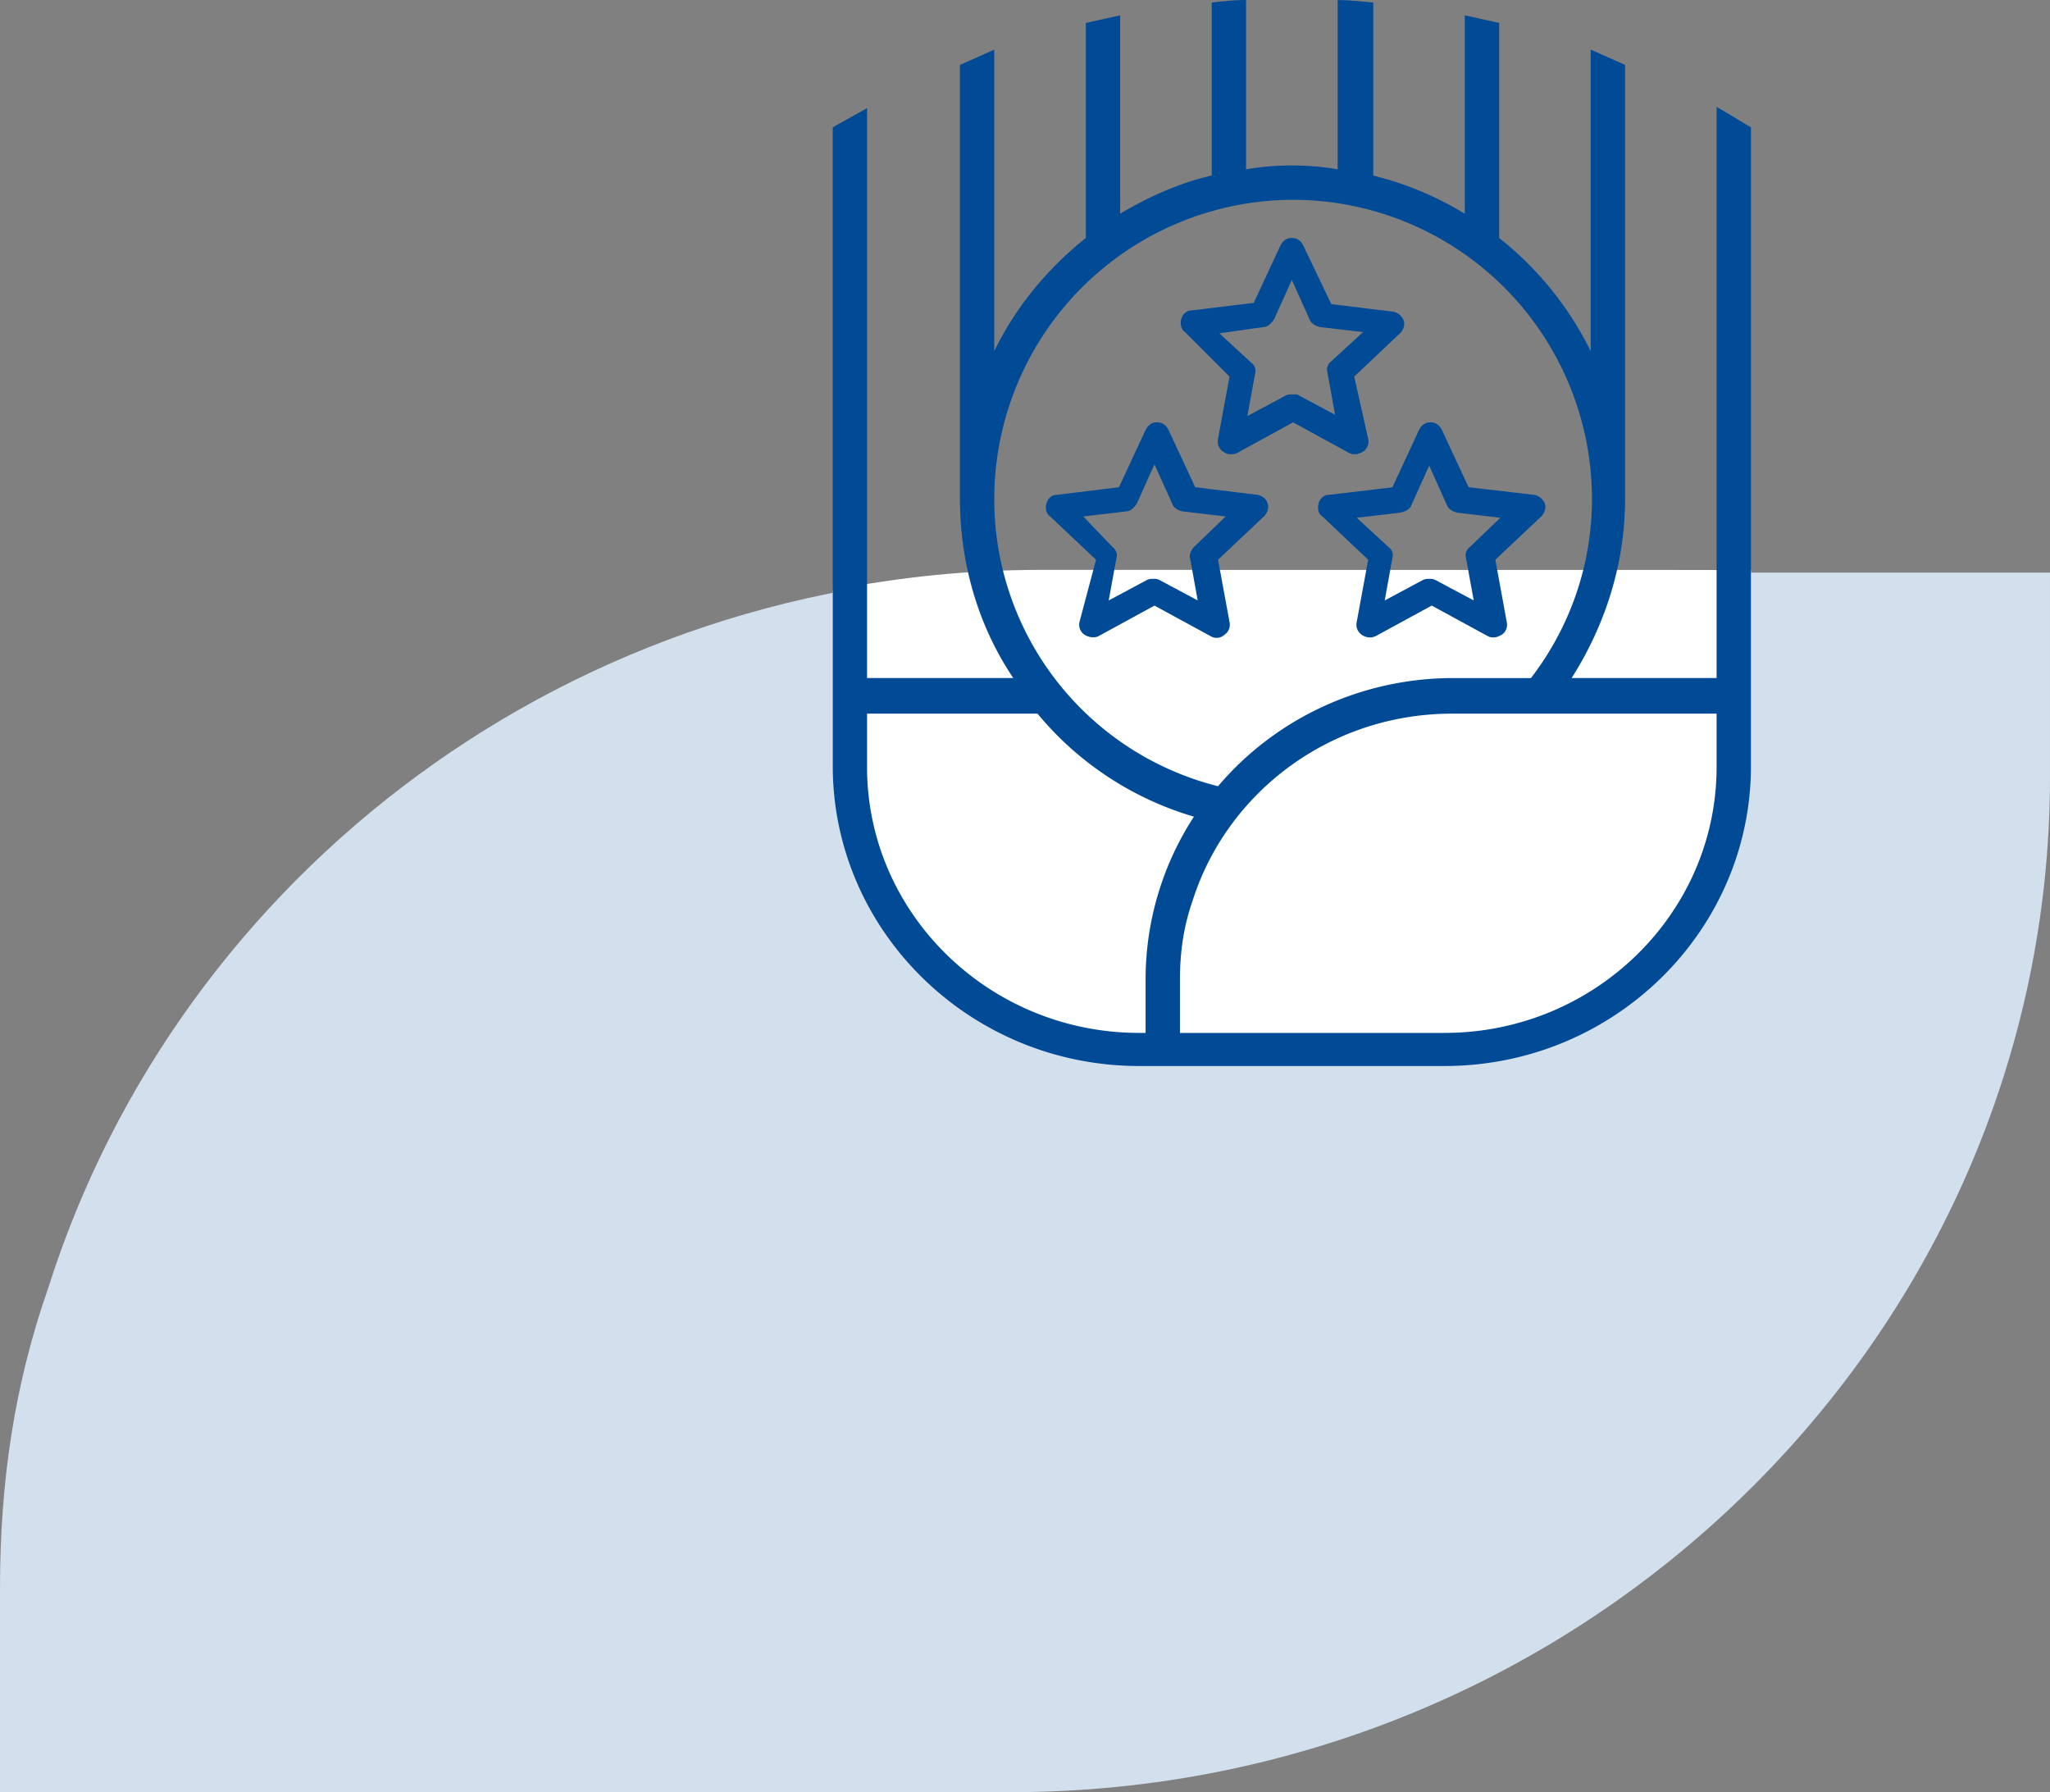 <svg xmlns="http://www.w3.org/2000/svg" width="96" height="83.909" viewBox="0 0 25.4 22.201"><rect x="0" y="0" width="25.4" height="22.201" fill="#808080" stroke="none"/><path d="M475.192 98.189v1.023c0 6.922-5.779 12.58-12.88 12.58h-12.52v-2.528c0-1.324.18-2.528.602-3.732 1.625-5.116 6.5-8.848 12.278-8.848h12.52z" data-name="Ebene 1" style="fill:#d2dfed;fill-opacity:1;stroke-width:.602" transform="translate(-449.792 -89.59)"/><path d="M462.672 96.65c-.878 0-1.734.088-2.562.252v2.141c0 2.049 1.702 3.72 3.798 3.72h3.781c2.096 0 3.798-1.671 3.798-3.72v-2.392z" style="fill:#fff;fill-opacity:1;stroke-width:.602" transform="translate(-449.792 -89.59)"/><path d="M465.499 95.83c-.016-.062-.063-.094-.126-.11l-.772-.094-.331-.709c-.032-.063-.079-.095-.142-.095-.063 0-.11.032-.142.095l-.33.71-.773.094c-.063 0-.11.047-.126.11s0 .126.047.157l.568.536-.205.772a.15.15 0 0 0 .063.158.223.223 0 0 0 .094.031c.032 0 .048 0 .08-.015l.693-.378.693.378a.143.143 0 0 0 .173-.016.15.15 0 0 0 .063-.158l-.142-.772.568-.536c.047-.047.063-.11.047-.157zm-.914.537c-.031.031-.063.094-.047.141l.094.52-.472-.252c-.032-.015-.048-.015-.08-.015-.03 0-.046 0-.078.015l-.473.253.095-.52a.127.127 0 0 0-.048-.142l-.362-.379.536-.063c.047 0 .094-.047.126-.094l.22-.489.221.489c.016.047.063.079.126.094l.536.063zm2.6-2.805a.18.18 0 0 0-.126-.11l-.772-.095-.347-.725c-.031-.063-.079-.094-.142-.094-.063 0-.11.031-.141.094l-.331.71-.772.094c-.063 0-.11.047-.127.11-.015.063 0 .126.048.158l.551.551-.142.772a.15.15 0 0 0 .063.158.17.17 0 0 0 .174.016l.693-.379.693.379a.142.142 0 0 0 .08.015c.03 0 .062-.015.094-.031a.15.15 0 0 0 .063-.158l-.174-.772.568-.536c.047-.047.063-.11.047-.157zm-.898.504a.127.127 0 0 0-.047.142l.094.52-.473-.252h-.063c-.031 0-.047 0-.078.016l-.473.252.095-.52a.127.127 0 0 0-.048-.142l-.394-.363.552-.078c.047 0 .094-.048.126-.095l.22-.488.221.488c.016.047.063.079.126.095l.536.063zm2.647 1.765a.18.18 0 0 0-.126-.11l-.82-.095-.33-.709c-.032-.063-.079-.095-.142-.095-.063 0-.11.032-.142.095l-.33.71-.789.094c-.063 0-.11.047-.126.11s0 .126.048.157l.567.536-.142.772a.15.15 0 0 0 .063.158.17.17 0 0 0 .173.016l.694-.378.693.378a.142.142 0 0 0 .079.016c.031 0 .063-.016.094-.032a.15.15 0 0 0 .063-.158l-.141-.772.567-.535c.047-.048.063-.11.047-.158zm-.93.536a.127.127 0 0 0-.047.141l.095.52-.473-.252c-.032-.015-.047-.015-.079-.015-.031 0-.047 0-.079.015l-.472.253.094-.52a.127.127 0 0 0-.047-.142l-.394-.363.536-.063c.078-.016.126-.047.141-.094l.221-.489.22.489c.016.047.064.078.127.094l.535.063zm.93-.536a.18.18 0 0 0-.126-.11l-.82-.095-.33-.709c-.032-.063-.079-.095-.142-.095-.063 0-.11.032-.142.095l-.33.71-.789.094c-.063 0-.11.047-.126.11s0 .126.048.157l.567.536-.142.772a.15.15 0 0 0 .063.158.17.17 0 0 0 .173.016l.694-.378.693.378a.142.142 0 0 0 .079.016c.031 0 .063-.016.094-.032a.15.15 0 0 0 .063-.158l-.141-.772.567-.535c.047-.048.063-.11.047-.158zm-.93.536a.127.127 0 0 0-.047.141l.095.52-.473-.252c-.032-.015-.047-.015-.079-.015-.031 0-.047 0-.079.015l-.472.253.094-.52a.127.127 0 0 0-.047-.142l-.394-.363.536-.063c.078-.016.126-.047.141-.094l.221-.489.22.489c.016.047.064.078.127.094l.535.063zm-.819-2.805a.18.18 0 0 0-.126-.11l-.772-.095-.347-.725c-.031-.063-.079-.094-.142-.094-.063 0-.11.031-.141.094l-.331.71-.772.094c-.063 0-.11.047-.127.11-.015.063 0 .126.048.158l.551.551-.142.772a.15.15 0 0 0 .063.158.17.17 0 0 0 .174.016l.693-.379.693.379a.142.142 0 0 0 .08.015c.03 0 .062-.015.094-.031a.15.15 0 0 0 .063-.158l-.174-.772.568-.536c.047-.047.063-.11.047-.157zm-.898.504a.127.127 0 0 0-.047.142l.094.52-.473-.252h-.063c-.031 0-.047 0-.078.016l-.473.252.094-.52a.127.127 0 0 0-.047-.142l-.394-.363.552-.078c.047 0 .094-.048.126-.095l.22-.488.221.488c.016.047.063.079.126.095l.536.063zm-.788 1.765c-.016-.063-.063-.095-.126-.11l-.772-.095-.331-.709c-.032-.063-.079-.095-.142-.095-.063 0-.11.032-.142.095l-.33.71-.773.094c-.063 0-.11.047-.126.11s0 .126.047.157l.568.536-.205.772a.15.15 0 0 0 .063.158.223.223 0 0 0 .094.031c.032 0 .048 0 .08-.015l.692-.378.694.378a.143.143 0 0 0 .173-.016.15.15 0 0 0 .063-.158l-.142-.772.568-.536c.047-.047.063-.11.047-.157zm-.914.536c-.031.031-.063.094-.047.141l.094.52-.472-.252c-.032-.015-.048-.015-.08-.015-.03 0-.047 0-.078.015l-.473.253.095-.52a.127.127 0 0 0-.048-.142l-.362-.379.536-.063c.047 0 .094-.047.126-.094l.22-.489.221.489c.016.047.063.079.126.094l.536.063zm.914-.536c-.016-.063-.063-.095-.126-.11l-.772-.095-.331-.709c-.032-.063-.079-.095-.142-.095-.063 0-.11.032-.142.095l-.33.71-.773.094c-.063 0-.11.047-.126.11s0 .126.047.157l.568.536-.205.772a.15.15 0 0 0 .063.158.223.223 0 0 0 .094.031c.032 0 .048 0 .08-.015l.692-.378.694.378a.143.143 0 0 0 .173-.016.15.15 0 0 0 .063-.158l-.142-.772.568-.536c.047-.047.063-.11.047-.157zm-.914.536c-.031.031-.063.094-.047.141l.094.52-.472-.252c-.032-.015-.048-.015-.08-.015-.03 0-.047 0-.078.015l-.473.253.095-.52a.127.127 0 0 0-.048-.142l-.362-.379.536-.063c.047 0 .094-.047.126-.094l.22-.489.221.489c.016.047.063.079.126.094l.536.063zm2.6-2.805a.18.18 0 0 0-.126-.11l-.772-.095-.347-.725c-.031-.063-.079-.094-.142-.094-.063 0-.11.031-.141.094l-.331.71-.772.094c-.063 0-.11.047-.127.11-.015.063 0 .126.048.158l.551.551-.142.772a.15.15 0 0 0 .063.158.17.17 0 0 0 .174.016l.693-.379.693.379a.142.142 0 0 0 .08.015c.03 0 .062-.015.094-.031a.15.15 0 0 0 .063-.158l-.174-.772.568-.536c.047-.047.063-.11.047-.157zm-.898.504a.127.127 0 0 0-.047.142l.094.52-.473-.252h-.063c-.031 0-.047 0-.078.016l-.473.252.095-.52a.127.127 0 0 0-.048-.142l-.394-.363.552-.078c.047 0 .094-.048.126-.095l.22-.488.221.488c.016.047.063.079.126.095l.536.063zm2.647 1.765a.18.18 0 0 0-.126-.11l-.82-.095-.33-.709c-.032-.063-.079-.095-.142-.095-.063 0-.11.032-.142.095l-.33.71-.789.094c-.063 0-.11.047-.126.11s0 .126.048.157l.567.536-.142.772a.15.15 0 0 0 .063.158.17.17 0 0 0 .173.016l.694-.378.693.378a.142.142 0 0 0 .079.016c.031 0 .063-.016.094-.032a.15.15 0 0 0 .063-.158l-.141-.772.567-.535c.047-.048.063-.11.047-.158zm-.93.536a.127.127 0 0 0-.047.141l.095.52-.473-.252c-.032-.015-.047-.015-.079-.015-.031 0-.047 0-.079.015l-.472.253.094-.52a.127.127 0 0 0-.047-.142l-.394-.363.536-.063c.078-.016.126-.047.141-.094l.221-.489.22.489c.016.047.064.078.127.094l.535.063zm.93-.536a.18.18 0 0 0-.126-.11l-.82-.095-.33-.709c-.032-.063-.079-.095-.142-.095-.063 0-.11.032-.142.095l-.33.71-.789.094c-.063 0-.11.047-.126.11s0 .126.048.157l.567.536-.142.772a.15.15 0 0 0 .063.158.17.17 0 0 0 .173.016l.694-.378.693.378a.142.142 0 0 0 .079.016c.031 0 .063-.016.094-.032a.15.15 0 0 0 .063-.158l-.141-.772.567-.535c.047-.048.063-.11.047-.158zm-.93.536a.127.127 0 0 0-.047.141l.095.52-.473-.252c-.032-.015-.047-.015-.079-.015-.031 0-.047 0-.079.015l-.472.253.094-.52a.127.127 0 0 0-.047-.142l-.394-.363.536-.063c.078-.016.126-.047.141-.094l.221-.489.22.489c.016.047.064.078.127.094l.535.063zm-1.418-1.15c.032 0 .063-.016.095-.032a.15.15 0 0 0 .063-.158l-.173-.772.567-.536c.047-.047.063-.11.047-.157a.18.18 0 0 0-.126-.11l-.772-.095-.347-.725c-.031-.063-.079-.094-.142-.094-.063 0-.11.031-.141.094l-.331.71-.772.094c-.063 0-.11.047-.127.11-.015.063 0 .126.048.158l.551.551-.141.772a.15.15 0 0 0 .063.158.17.17 0 0 0 .173.016l.693-.379.694.379a.142.142 0 0 0 .078.015zm-.725-.741h-.063c-.031 0-.047 0-.078.016l-.473.252.094-.52a.127.127 0 0 0-.047-.142l-.394-.363.552-.078c.047 0 .094-.048.126-.095l.22-.488.22.488c.017.047.064.079.127.095l.536.063-.394.362a.127.127 0 0 0-.047.142l.094.52zm-.488 1.245-.772-.095-.331-.709c-.032-.063-.079-.095-.142-.095-.063 0-.11.032-.142.095l-.33.71-.773.094c-.063 0-.11.047-.126.11s0 .126.047.157l.568.536-.205.772a.15.15 0 0 0 .063.158.223.223 0 0 0 .094.031c.032 0 .048 0 .08-.015l.692-.378.694.378a.143.143 0 0 0 .173-.016.15.15 0 0 0 .063-.158l-.142-.772.568-.536c.047-.047.063-.11.047-.157-.016-.063-.063-.095-.126-.11zm-.788.646c-.031.031-.063.094-.047.141l.094.52-.472-.252c-.032-.015-.048-.015-.08-.015-.03 0-.047 0-.078.015l-.473.253.095-.52a.127.127 0 0 0-.048-.142l-.362-.379.536-.063c.047 0 .094-.047.126-.094l.22-.489.221.489c.016.047.063.079.126.094l.536.063zm6.476-5.452v7.075h-1.796c.41-.646.662-1.403.662-2.222v-5.374l-.426-.189v3.735a4.093 4.093 0 0 0-1.134-1.402v-2.664l-.426-.094v2.458a4.018 4.018 0 0 0-1.134-.473v-2.143c-.158-.015-.3-.031-.441-.031v2.096a3.446 3.446 0 0 0-1.135 0V89.59c-.142 0-.284.016-.425.031v2.143c-.41.095-.788.268-1.135.473V89.78l-.425.094v2.664c-.473.378-.867.85-1.135 1.402v-3.735l-.425.19v5.373c0 .82.236 1.591.661 2.222h-1.812v-7.06l-.425.237v7.91c0 2.049 1.702 3.719 3.797 3.719h3.782c2.096 0 3.798-1.67 3.798-3.719v-7.91c-.142-.08-.284-.174-.426-.252zm-8.95 4.853a3.709 3.709 0 0 1 3.703-3.703 3.709 3.709 0 0 1 3.703 3.703c0 .835-.283 1.607-.756 2.222h-.961c-1.166 0-2.222.52-2.916 1.34a3.666 3.666 0 0 1-2.773-3.562zm1.875 6.618h-.079c-1.859 0-3.372-1.481-3.372-3.293v-.662h2.112a3.963 3.963 0 0 0 1.938 1.276 3.698 3.698 0 0 0-.599 2.017zm7.075-3.293c0 1.812-1.512 3.293-3.372 3.293h-3.277v-.662c0-.346.047-.662.157-.977.426-1.34 1.702-2.316 3.215-2.316h3.277zm-4.806-3.372c-.063 0-.11.047-.126.11s0 .126.048.157l.567.536-.142.772a.15.15 0 0 0 .063.158.17.17 0 0 0 .173.016l.694-.378.693.378a.142.142 0 0 0 .079.016c.031 0 .063-.016.094-.032a.15.15 0 0 0 .063-.158l-.141-.772.567-.535c.047-.048.063-.11.047-.158a.18.18 0 0 0-.126-.11l-.82-.095-.33-.709c-.032-.063-.08-.095-.142-.095-.063 0-.11.032-.142.095l-.33.71zm1.025.126.22-.489.22.489c.017.047.064.078.127.094l.536.063-.379.363a.127.127 0 0 0-.047.142l.095.52-.473-.253c-.032-.015-.047-.015-.079-.015-.031 0-.047 0-.079.015l-.472.253.094-.52a.127.127 0 0 0-.047-.142l-.394-.363.536-.063c.078-.016.126-.047.141-.094zm-2.805-2.143.551.551-.142.772a.15.15 0 0 0 .063.158.17.17 0 0 0 .174.016l.693-.379.693.379a.142.142 0 0 0 .08.015c.03 0 .062-.015.094-.031a.15.15 0 0 0 .063-.158l-.173-.772.567-.536c.047-.047.063-.11.047-.157a.18.18 0 0 0-.126-.11l-.772-.095-.347-.725c-.031-.063-.079-.094-.142-.094-.063 0-.11.031-.141.094l-.331.71-.772.094c-.063 0-.11.047-.127.11-.015.063 0 .126.048.158zm.977-.063c.047 0 .094-.048.126-.095l.22-.488.221.488c.016.047.063.079.126.095l.536.063-.394.362a.127.127 0 0 0-.047.142l.094.52-.473-.252h-.063c-.031 0-.047 0-.078.016l-.473.252.094-.52a.127.127 0 0 0-.047-.142l-.394-.363zm-2.285 3.655a.15.15 0 0 0 .063.158.223.223 0 0 0 .094.031c.032 0 .048 0 .08-.015l.693-.378.693.378a.143.143 0 0 0 .173-.016.15.15 0 0 0 .063-.158l-.142-.772.568-.536c.047-.047.063-.11.047-.157-.016-.063-.063-.095-.126-.11l-.772-.095-.331-.71c-.032-.062-.079-.094-.142-.094-.063 0-.11.032-.142.095l-.33.709-.773.095c-.063 0-.11.047-.126.11s0 .126.047.157l.568.536zm.047-1.308.536-.063c.047 0 .094-.047.126-.094l.22-.489.221.489c.016.047.063.079.126.094l.536.063-.394.379c-.031.031-.063.094-.047.142l.094.52-.472-.253c-.032-.015-.048-.015-.08-.015-.03 0-.047 0-.078.015l-.473.253.095-.52a.127.127 0 0 0-.047-.142zm2.285-.157c-.016-.063-.063-.095-.126-.11l-.772-.095-.331-.709c-.032-.063-.079-.095-.142-.095-.063 0-.11.032-.142.095l-.33.71-.773.094c-.063 0-.11.047-.126.11s0 .126.047.157l.568.536-.205.772a.15.15 0 0 0 .063.158.223.223 0 0 0 .094.031c.032 0 .048 0 .08-.015l.693-.378.693.378a.143.143 0 0 0 .173-.016.15.15 0 0 0 .063-.158l-.142-.772.568-.536c.047-.047.063-.11.047-.157zm-.914.536c-.031.031-.063.094-.047.142l.094.52-.472-.253c-.032-.015-.048-.015-.08-.015-.03 0-.047 0-.078.015l-.473.253.095-.52a.127.127 0 0 0-.048-.142l-.362-.379.536-.063c.047 0 .094-.047.126-.094l.22-.489.221.489c.016.047.063.079.126.094l.536.063zm2.6-2.805a.18.18 0 0 0-.126-.11l-.772-.095-.347-.725c-.031-.063-.079-.094-.142-.094-.063 0-.11.031-.141.094l-.331.71-.772.094c-.063 0-.11.047-.127.11-.015.063 0 .126.048.158l.551.551-.142.772a.15.15 0 0 0 .063.158.17.17 0 0 0 .174.016l.693-.379.694.379a.142.142 0 0 0 .078.015c.032 0 .063-.015.095-.031a.15.15 0 0 0 .063-.158l-.174-.772.568-.536c.047-.047.063-.11.047-.157zm-.898.504a.127.127 0 0 0-.047.142l.094.52-.473-.252h-.063c-.031 0-.047 0-.078.016l-.473.252.094-.52a.127.127 0 0 0-.047-.142l-.394-.363.552-.078c.047 0 .094-.048.126-.095l.22-.488.221.488c.016.047.063.079.126.095l.536.063zm2.647 1.765a.18.18 0 0 0-.126-.11l-.82-.095-.33-.709c-.032-.063-.079-.095-.142-.095-.063 0-.11.032-.142.095l-.33.71-.789.094c-.063 0-.11.047-.126.11-.015.063 0 .126.048.157l.567.536-.142.772a.15.15 0 0 0 .063.158.17.17 0 0 0 .173.016l.694-.378.693.378a.142.142 0 0 0 .079.016c.031 0 .063-.016.094-.032a.15.15 0 0 0 .063-.158l-.141-.772.567-.535c.047-.048.063-.11.047-.158zm-.93.536a.127.127 0 0 0-.047.142l.095.52-.473-.253c-.032-.015-.047-.015-.079-.015-.031 0-.047 0-.079.015l-.472.253.094-.52a.127.127 0 0 0-.047-.142l-.394-.363.536-.063c.078-.016.126-.047.141-.094l.221-.489.22.489c.016.047.064.078.127.094l.536.063zm.93-.536a.18.18 0 0 0-.126-.11l-.82-.095-.33-.709c-.032-.063-.079-.095-.142-.095-.063 0-.11.032-.142.095l-.33.71-.789.094c-.063 0-.11.047-.126.11-.015.063 0 .126.048.157l.567.536-.142.772a.15.15 0 0 0 .063.158.17.17 0 0 0 .173.016l.694-.378.693.378a.142.142 0 0 0 .079.016c.031 0 .063-.016.094-.032a.15.15 0 0 0 .063-.158l-.141-.772.567-.535c.047-.048.063-.11.047-.158zm-.93.536a.127.127 0 0 0-.047.142l.095.52-.473-.253c-.032-.015-.047-.015-.079-.015-.031 0-.047 0-.079.015l-.472.253.094-.52a.127.127 0 0 0-.047-.142l-.394-.363.536-.063c.078-.016.126-.047.141-.094l.221-.489.22.489c.016.047.064.078.127.094l.536.063zm-.819-2.805a.18.18 0 0 0-.126-.11l-.772-.095-.347-.725c-.031-.063-.079-.094-.142-.094-.063 0-.11.031-.141.094l-.331.71-.772.094c-.063 0-.11.047-.127.11-.015.063 0 .126.048.158l.551.551-.142.772a.15.15 0 0 0 .063.158.17.17 0 0 0 .174.016l.693-.379.694.379a.142.142 0 0 0 .078.015c.032 0 .063-.015.095-.031a.15.15 0 0 0 .063-.158l-.174-.772.568-.536c.047-.047.063-.11.047-.157zm-.898.504a.127.127 0 0 0-.047.142l.094.52-.473-.252h-.063c-.031 0-.047 0-.078.016l-.473.252.094-.52a.127.127 0 0 0-.047-.142l-.394-.363.552-.078c.047 0 .094-.048.126-.095l.22-.488.221.488c.016.047.063.079.126.095l.536.063zm-.788 1.765c-.016-.063-.063-.095-.126-.11l-.772-.095-.331-.709c-.032-.063-.079-.095-.142-.095-.063 0-.11.032-.142.095l-.33.71-.773.094c-.063 0-.11.047-.126.11s0 .126.047.157l.568.536-.205.772a.15.15 0 0 0 .063.158.223.223 0 0 0 .094.031c.032 0 .048 0 .08-.015l.693-.378.693.378a.143.143 0 0 0 .173-.016.15.15 0 0 0 .063-.158l-.142-.772.568-.536c.047-.047.063-.11.047-.157zm-.914.536c-.031.031-.063.094-.047.142l.094.52-.472-.253c-.032-.015-.048-.015-.08-.015-.03 0-.047 0-.078.015l-.473.253.095-.52a.127.127 0 0 0-.048-.142l-.362-.379.536-.063c.047 0 .094-.047.126-.094l.22-.489.221.489c.016.047.063.079.126.094l.536.063zm.914-.536c-.016-.063-.063-.095-.126-.11l-.772-.095-.331-.709c-.032-.063-.079-.095-.142-.095-.063 0-.11.032-.142.095l-.33.71-.773.094c-.063 0-.11.047-.126.11s0 .126.047.157l.568.536-.205.772a.15.15 0 0 0 .063.158.223.223 0 0 0 .094.031c.032 0 .048 0 .08-.015l.693-.378.693.378a.143.143 0 0 0 .173-.016.15.15 0 0 0 .063-.158l-.142-.772.568-.536c.047-.047.063-.11.047-.157zm-.914.536c-.031.031-.063.094-.047.142l.094.52-.472-.253c-.032-.015-.048-.015-.08-.015-.03 0-.047 0-.078.015l-.473.253.095-.52a.127.127 0 0 0-.048-.142l-.362-.379.536-.063c.047 0 .094-.047.126-.094l.22-.489.221.489c.016.047.063.079.126.094l.536.063zm2.6-2.805a.18.18 0 0 0-.126-.11l-.772-.095-.347-.725c-.031-.063-.079-.094-.142-.094-.063 0-.11.031-.141.094l-.331.71-.772.094c-.063 0-.11.047-.127.11-.015.063 0 .126.048.158l.551.551-.142.772a.15.15 0 0 0 .063.158.17.17 0 0 0 .174.016l.693-.379.694.379a.142.142 0 0 0 .078.015c.032 0 .063-.015.095-.031a.15.15 0 0 0 .063-.158l-.174-.772.568-.536c.047-.047.063-.11.047-.157zm-.898.504a.127.127 0 0 0-.047.142l.094.52-.473-.252h-.063c-.031 0-.047 0-.078.016l-.473.252.094-.52a.127.127 0 0 0-.047-.142l-.394-.363.552-.078c.047 0 .094-.048.126-.095l.22-.488.221.488c.016.047.063.079.126.095l.536.063zm2.647 1.765a.18.18 0 0 0-.126-.11l-.82-.095-.33-.709c-.032-.063-.079-.095-.142-.095-.063 0-.11.032-.142.095l-.33.71-.789.094c-.063 0-.11.047-.126.11-.015.063 0 .126.048.157l.567.536-.142.772a.15.15 0 0 0 .063.158.17.17 0 0 0 .173.016l.694-.378.693.378a.142.142 0 0 0 .079.016c.031 0 .063-.016.094-.032a.15.15 0 0 0 .063-.158l-.141-.772.567-.535c.047-.048.063-.11.047-.158zm-.93.536a.127.127 0 0 0-.047.142l.095.52-.473-.253c-.032-.015-.047-.015-.079-.015-.031 0-.047 0-.079.015l-.472.253.094-.52a.127.127 0 0 0-.047-.142l-.394-.363.536-.063c.078-.016.126-.047.141-.094l.221-.489.22.489c.016.047.064.078.127.094l.536.063zm.93-.536a.18.18 0 0 0-.126-.11l-.82-.095-.33-.709c-.032-.063-.079-.095-.142-.095-.063 0-.11.032-.142.095l-.33.71-.789.094c-.063 0-.11.047-.126.11-.015.063 0 .126.048.157l.567.536-.142.772a.15.15 0 0 0 .063.158.17.17 0 0 0 .173.016l.694-.378.693.378a.142.142 0 0 0 .079.016c.031 0 .063-.016.094-.032a.15.15 0 0 0 .063-.158l-.141-.772.567-.535c.047-.048.063-.11.047-.158zm-.93.536a.127.127 0 0 0-.047.142l.095.52-.473-.253c-.032-.015-.047-.015-.079-.015-.031 0-.047 0-.079.015l-.472.253.094-.52a.127.127 0 0 0-.047-.142l-.394-.363.536-.063c.078-.016.126-.047.141-.094l.221-.489.22.489c.016.047.064.078.127.094l.536.063zm-2.505-.536c-.016-.063-.063-.095-.126-.11l-.772-.095-.331-.709c-.032-.063-.079-.095-.142-.095-.063 0-.11.032-.142.095l-.33.71-.773.094c-.063 0-.11.047-.126.11s0 .126.047.157l.568.536-.205.772a.15.15 0 0 0 .063.158.223.223 0 0 0 .094.031c.032 0 .048 0 .08-.015l.693-.378.693.378a.143.143 0 0 0 .173-.016.15.15 0 0 0 .063-.158l-.142-.772.568-.536c.047-.047.063-.11.047-.157zm-.914.536c-.031.031-.063.094-.047.142l.094.52-.472-.253c-.032-.015-.048-.015-.08-.015-.03 0-.047 0-.078.015l-.473.253.095-.52a.127.127 0 0 0-.048-.142l-.362-.379.536-.063c.047 0 .094-.047.126-.094l.22-.489.221.489c.016.047.063.079.126.094l.536.063zm2.6-2.805a.18.18 0 0 0-.126-.11l-.772-.095-.347-.725c-.031-.063-.079-.094-.142-.094-.063 0-.11.031-.141.094l-.331.71-.772.094c-.063 0-.11.047-.127.11-.015.063 0 .126.048.158l.551.551-.142.772a.15.15 0 0 0 .063.158.17.17 0 0 0 .174.016l.693-.379.694.379a.142.142 0 0 0 .078.015c.032 0 .063-.015.095-.031a.15.15 0 0 0 .063-.158l-.174-.772.568-.536c.047-.047.063-.11.047-.157zm-.898.504a.127.127 0 0 0-.047.142l.094.52-.473-.252h-.063c-.031 0-.047 0-.078.016l-.473.252.094-.52a.127.127 0 0 0-.047-.142l-.394-.363.552-.078c.047 0 .094-.048.126-.095l.22-.488.221.488c.016.047.063.079.126.095l.536.063z" style="fill:#004a96;stroke-width:.158" transform="translate(-449.792 -89.59)"/><path d="M482.309 49.58c-.027-.106-.106-.159-.212-.185l-1.297-.159-.555-1.19c-.053-.106-.132-.16-.238-.16-.106 0-.185.054-.238.16l-.556 1.19-1.296.159c-.106 0-.186.08-.212.185-.027.106 0 .212.08.265l.952.9-.344 1.296a.252.252 0 0 0 .106.264.375.375 0 0 0 .158.053c.053 0 .08 0 .133-.026l1.164-.635 1.164.635a.24.24 0 0 0 .291-.027.251.251 0 0 0 .106-.264l-.238-1.297.952-.9c.08-.079.106-.185.08-.264zm-1.535.9c-.053.053-.106.158-.08.238l.16.873-.794-.423c-.053-.027-.08-.027-.133-.027-.053 0-.08 0-.132.027l-.794.423.159-.873a.213.213 0 0 0-.08-.238l-.608-.635.9-.106c.08 0 .158-.08.211-.159l.37-.82.371.82c.027.08.106.132.212.159l.9.106zm4.366-4.71a.303.303 0 0 0-.212-.185l-1.296-.159-.583-1.217c-.052-.106-.132-.159-.238-.159-.106 0-.185.053-.238.159l-.555 1.19-1.297.16c-.106 0-.185.079-.212.185-.026.105 0 .211.08.264l.926.926-.238 1.297a.252.252 0 0 0 .106.264c.079.053.185.08.29.027l1.165-.635 1.164.635c.053.026.08.026.132.026.053 0 .106-.026.159-.053a.251.251 0 0 0 .106-.264l-.291-1.297.952-.9c.08-.079.106-.184.08-.264zm-1.508.847c-.08.053-.106.159-.08.238l.159.873-.794-.423h-.106c-.053 0-.08 0-.132.026l-.794.424.159-.874a.213.213 0 0 0-.08-.238l-.66-.608.925-.133c.08 0 .159-.079.212-.158l.37-.82.37.82c.027.08.107.132.212.158l.9.106zm4.445 2.963a.303.303 0 0 0-.212-.185l-1.376-.159-.556-1.19c-.053-.106-.132-.16-.238-.16-.106 0-.185.054-.238.16l-.555 1.19-1.323.159c-.106 0-.186.08-.212.185-.027.106 0 .212.08.265l.952.9-.238 1.296a.252.252 0 0 0 .106.264c.079.053.185.08.29.027l1.165-.635 1.164.635c.053.026.08.026.132.026.053 0 .106-.026.159-.053a.251.251 0 0 0 .106-.264l-.238-1.297.952-.9c.08-.079.106-.184.08-.264zm-1.562.9a.213.213 0 0 0-.079.238l.159.873-.794-.423c-.053-.027-.08-.027-.132-.027-.053 0-.08 0-.133.027l-.793.423.158-.873a.213.213 0 0 0-.079-.238l-.661-.609.9-.106c.131-.026.21-.08.237-.158l.37-.82.371.82c.027.079.106.132.212.158l.9.106zm1.562-.9a.303.303 0 0 0-.212-.185l-1.376-.159-.556-1.19c-.053-.106-.132-.16-.238-.16-.106 0-.185.054-.238.16l-.555 1.19-1.323.159c-.106 0-.186.08-.212.185-.027.106 0 .212.08.265l.952.9-.238 1.296a.252.252 0 0 0 .106.264c.079.053.185.08.29.027l1.165-.635 1.164.635c.053.026.08.026.132.026.053 0 .106-.026.159-.053a.251.251 0 0 0 .106-.264l-.238-1.297.952-.9c.08-.079.106-.184.08-.264zm-1.562.9a.213.213 0 0 0-.079.238l.159.873-.794-.423c-.053-.027-.08-.027-.132-.027-.053 0-.08 0-.133.027l-.793.423.158-.873a.213.213 0 0 0-.079-.238l-.661-.609.9-.106c.131-.026.21-.08.237-.158l.37-.82.371.82c.027.079.106.132.212.158l.9.106zm-1.375-4.71a.303.303 0 0 0-.212-.185l-1.296-.159-.583-1.217c-.052-.106-.132-.159-.238-.159-.106 0-.185.053-.238.159l-.555 1.19-1.297.16c-.106 0-.185.079-.212.185-.026.105 0 .211.08.264l.926.926-.238 1.297a.252.252 0 0 0 .106.264c.079.053.185.08.29.027l1.165-.635 1.164.635c.053.026.08.026.132.026.053 0 .106-.026.159-.053a.251.251 0 0 0 .106-.264l-.291-1.297.952-.9c.08-.079.106-.184.08-.264zm-1.508.847c-.08.053-.106.159-.08.238l.159.873-.794-.423h-.106c-.053 0-.08 0-.132.026l-.794.424.159-.874a.213.213 0 0 0-.08-.238l-.66-.608.925-.133c.08 0 .159-.079.212-.158l.37-.82.37.82c.027.08.107.132.212.158l.9.106zm-1.323 2.963c-.027-.106-.106-.159-.212-.185l-1.297-.159-.555-1.19c-.053-.106-.132-.16-.238-.16-.106 0-.185.054-.238.16l-.556 1.19-1.296.159c-.106 0-.186.08-.212.185-.027.106 0 .212.08.265l.952.9-.344 1.296a.252.252 0 0 0 .106.264.375.375 0 0 0 .158.053c.053 0 .08 0 .133-.026l1.164-.635 1.164.635a.24.24 0 0 0 .291-.027.251.251 0 0 0 .106-.264l-.238-1.297.952-.9c.08-.079.106-.185.08-.264zm-1.535.9c-.053.053-.106.158-.08.238l.16.873-.794-.423c-.053-.027-.08-.027-.133-.027-.053 0-.08 0-.132.027l-.794.423.159-.873a.213.213 0 0 0-.08-.238l-.608-.635.9-.106c.08 0 .158-.08.211-.159l.37-.82.371.82c.027.08.106.132.212.159l.9.106zm1.535-.9c-.027-.106-.106-.159-.212-.185l-1.297-.159-.555-1.19c-.053-.106-.132-.16-.238-.16-.106 0-.185.054-.238.16l-.556 1.19-1.296.159c-.106 0-.186.08-.212.185-.027.106 0 .212.08.265l.952.9-.344 1.296a.252.252 0 0 0 .106.264.375.375 0 0 0 .158.053c.053 0 .08 0 .133-.026l1.164-.635 1.164.635a.24.24 0 0 0 .291-.027.251.251 0 0 0 .106-.264l-.238-1.297.952-.9c.08-.079.106-.185.08-.264zm-1.535.9c-.053.053-.106.158-.08.238l.16.873-.794-.423c-.053-.027-.08-.027-.133-.027-.053 0-.08 0-.132.027l-.794.423.159-.873a.213.213 0 0 0-.08-.238l-.608-.635.9-.106c.08 0 .158-.08.211-.159l.37-.82.371.82c.027.08.106.132.212.159l.9.106zm4.366-4.71a.303.303 0 0 0-.212-.185l-1.296-.159-.583-1.217c-.052-.106-.132-.159-.238-.159-.106 0-.185.053-.238.159l-.555 1.19-1.297.16c-.106 0-.185.079-.212.185-.026.105 0 .211.08.264l.926.926-.238 1.297a.252.252 0 0 0 .106.264c.079.053.185.08.29.027l1.165-.635 1.164.635c.053.026.08.026.132.026.053 0 .106-.026.159-.053a.251.251 0 0 0 .106-.264l-.291-1.297.952-.9c.08-.079.106-.184.08-.264zm-1.508.847c-.08.053-.106.159-.08.238l.159.873-.794-.423h-.106c-.053 0-.08 0-.132.026l-.794.424.159-.874a.213.213 0 0 0-.08-.238l-.66-.608.925-.133c.08 0 .159-.079.212-.158l.37-.82.37.82c.027.08.107.132.212.158l.9.106zm4.445 2.963a.303.303 0 0 0-.212-.185l-1.376-.159-.556-1.19c-.053-.106-.132-.16-.238-.16-.106 0-.185.054-.238.16l-.555 1.19-1.323.159c-.106 0-.186.08-.212.185-.027.106 0 .212.08.265l.952.9-.238 1.296a.252.252 0 0 0 .106.264c.079.053.185.08.29.027l1.165-.635 1.164.635c.053.026.08.026.132.026.053 0 .106-.026.159-.053a.251.251 0 0 0 .106-.264l-.238-1.297.952-.9c.08-.079.106-.184.08-.264zm-1.562.9a.213.213 0 0 0-.079.238l.159.873-.794-.423c-.053-.027-.08-.027-.132-.027-.053 0-.08 0-.133.027l-.793.423.158-.873a.213.213 0 0 0-.079-.238l-.661-.609.9-.106c.131-.026.21-.08.237-.158l.37-.82.371.82c.027.079.106.132.212.158l.9.106zm1.562-.9a.303.303 0 0 0-.212-.185l-1.376-.159-.556-1.19c-.053-.106-.132-.16-.238-.16-.106 0-.185.054-.238.16l-.555 1.19-1.323.159c-.106 0-.186.08-.212.185-.027.106 0 .212.08.265l.952.9-.238 1.296a.252.252 0 0 0 .106.264c.079.053.185.08.29.027l1.165-.635 1.164.635c.053.026.08.026.132.026.053 0 .106-.026.159-.053a.251.251 0 0 0 .106-.264l-.238-1.297.952-.9c.08-.079.106-.184.08-.264zm-1.562.9a.213.213 0 0 0-.079.238l.159.873-.794-.423c-.053-.027-.08-.027-.132-.027-.053 0-.08 0-.133.027l-.793.423.158-.873a.213.213 0 0 0-.079-.238l-.661-.609.9-.106c.131-.026.21-.08.237-.158l.37-.82.371.82c.027.079.106.132.212.158l.9.106zm-2.38-1.932c.052 0 .105-.026.158-.053a.251.251 0 0 0 .106-.264l-.291-1.297.952-.9c.08-.079.106-.185.08-.264a.303.303 0 0 0-.212-.185l-1.296-.159-.583-1.217c-.052-.106-.132-.159-.238-.159-.106 0-.185.053-.238.16l-.555 1.19-1.297.158c-.106 0-.185.08-.212.186-.026.105 0 .211.08.264l.926.926-.238 1.297a.252.252 0 0 0 .106.264c.079.053.185.08.29.027l1.165-.635 1.164.635c.053.026.08.026.132.026zm-1.218-1.243h-.106c-.053 0-.08 0-.132.026l-.794.424.159-.874a.213.213 0 0 0-.08-.238l-.66-.608.925-.133c.08 0 .159-.079.212-.158l.37-.82.37.82c.027.08.107.132.212.158l.9.106-.662.609c-.079.053-.105.159-.079.238l.159.873zm-.82 2.09-1.297-.159-.555-1.19c-.053-.106-.132-.16-.238-.16-.106 0-.185.054-.238.16l-.556 1.19-1.296.159c-.106 0-.186.08-.212.185-.027.106 0 .212.08.265l.952.9-.344 1.296a.252.252 0 0 0 .106.264.375.375 0 0 0 .158.053c.053 0 .08 0 .133-.026l1.164-.635 1.164.635a.24.24 0 0 0 .291-.027.251.251 0 0 0 .106-.264l-.238-1.297.952-.9c.08-.079.106-.185.08-.264-.027-.106-.106-.159-.212-.185zm-1.323 1.085c-.053.053-.106.158-.08.238l.16.873-.794-.423c-.053-.027-.08-.027-.133-.027-.053 0-.08 0-.132.027l-.794.423.159-.873a.213.213 0 0 0-.08-.238l-.608-.635.9-.106c.08 0 .158-.08.211-.159l.37-.82.371.82c.027.08.106.132.212.159l.9.106zm10.874-9.155v11.88h-3.016c.688-1.085 1.111-2.355 1.111-3.73v-9.023l-.714-.318v6.271a6.873 6.873 0 0 0-1.905-2.355V39.58l-.714-.159v4.128c-.582-.344-1.217-.635-1.905-.794v-3.598c-.265-.027-.503-.053-.741-.053v3.519a5.786 5.786 0 0 0-1.905 0v-3.52c-.238 0-.476.027-.715.054v3.598c-.687.159-1.322.45-1.905.794V39.42l-.714.159v4.471a6.873 6.873 0 0 0-1.905 2.355v-6.27l-.714.317v9.022c0 1.376.397 2.673 1.11 3.73h-3.042V41.353l-.714.396v13.283c0 3.44 2.857 6.244 6.376 6.244h6.35c3.52 0 6.377-2.805 6.377-6.244V41.748c-.238-.132-.476-.29-.715-.423zm-15.028 8.15c0-3.414 2.778-6.218 6.218-6.218 3.413 0 6.217 2.778 6.217 6.217a6.106 6.106 0 0 1-1.27 3.73h-1.613a6.41 6.41 0 0 0-4.895 2.25 6.156 6.156 0 0 1-4.657-5.98zm3.149 11.112h-.133c-3.122 0-5.662-2.487-5.662-5.53v-1.111h3.546c.846 1.005 1.958 1.772 3.254 2.143a6.209 6.209 0 0 0-1.005 3.387zm11.88-5.53c0 3.043-2.54 5.53-5.663 5.53h-5.503v-1.111c0-.583.08-1.112.265-1.64.714-2.25 2.857-3.89 5.397-3.89h5.503zm-8.07-5.662c-.106 0-.186.08-.212.185-.027.106 0 .212.08.265l.952.9-.238 1.296a.252.252 0 0 0 .106.264c.079.053.185.08.29.027l1.165-.635 1.164.635c.053.026.08.026.132.026.053 0 .106-.026.159-.053a.251.251 0 0 0 .106-.264l-.238-1.297.952-.9c.08-.079.106-.184.08-.264a.303.303 0 0 0-.212-.185l-1.376-.159-.556-1.19c-.052-.106-.132-.16-.238-.16-.106 0-.185.054-.238.16l-.555 1.19zm1.72.212.37-.82.37.82c.027.079.106.132.212.158l.9.106-.636.609a.213.213 0 0 0-.079.238l.159.873-.794-.423c-.053-.027-.08-.027-.132-.027-.053 0-.08 0-.133.027l-.793.423.158-.873a.213.213 0 0 0-.079-.238l-.661-.609.9-.106c.131-.026.21-.08.237-.158zm-4.71-3.599.926.926-.238 1.297a.252.252 0 0 0 .106.264c.079.053.185.08.29.027l1.165-.635 1.164.635c.053.026.08.026.132.026.053 0 .106-.026.159-.053a.251.251 0 0 0 .106-.264l-.291-1.297.952-.9c.08-.079.106-.184.08-.264a.303.303 0 0 0-.212-.185l-1.296-.159-.583-1.217c-.052-.106-.132-.159-.238-.159-.106 0-.185.053-.238.16l-.555 1.19-1.297.159c-.106 0-.185.079-.212.185-.026.106 0 .211.08.264zm1.64-.106c.08 0 .159-.079.212-.158l.37-.82.37.82c.027.079.107.132.212.158l.9.106-.661.609c-.08.053-.106.159-.08.238l.159.873-.794-.423h-.106c-.053 0-.08 0-.132.026l-.794.424.159-.874a.213.213 0 0 0-.08-.238l-.66-.608zm-3.836 6.139a.252.252 0 0 0 .106.264.375.375 0 0 0 .158.053c.053 0 .08 0 .133-.026l1.164-.635 1.164.635a.24.24 0 0 0 .291-.027.251.251 0 0 0 .106-.264l-.238-1.297.952-.9c.08-.079.106-.185.08-.264-.027-.106-.106-.159-.212-.185l-1.296-.159-.556-1.19c-.053-.106-.132-.16-.238-.16-.106 0-.185.054-.238.16l-.556 1.19-1.296.159c-.106 0-.186.08-.212.185-.027.106 0 .212.08.265l.952.9zm.08-2.196.899-.106c.08 0 .158-.08.211-.159l.37-.82.371.82c.027.08.106.132.212.159l.9.106-.662.635c-.053.053-.106.158-.08.238l.16.873-.794-.423c-.053-.027-.08-.027-.133-.027-.053 0-.08 0-.132.027l-.794.423.16-.873a.213.213 0 0 0-.08-.238zm3.836-.265c-.027-.106-.106-.159-.212-.185l-1.297-.159-.555-1.19c-.053-.106-.132-.16-.238-.16-.106 0-.185.054-.238.16l-.556 1.19-1.296.159c-.106 0-.186.08-.212.185-.027.106 0 .212.08.265l.952.9-.344 1.296a.252.252 0 0 0 .106.264.375.375 0 0 0 .158.053c.053 0 .08 0 .133-.026l1.164-.635 1.164.635a.24.24 0 0 0 .291-.027.251.251 0 0 0 .106-.264l-.238-1.297.952-.9c.08-.079.106-.185.08-.264zm-1.535.9c-.053.053-.106.158-.08.238l.16.873-.794-.423c-.053-.027-.08-.027-.133-.027-.053 0-.08 0-.132.027l-.794.423.16-.873a.213.213 0 0 0-.08-.238l-.609-.635.9-.106c.08 0 .158-.08.211-.159l.37-.82.371.82c.027.08.106.132.212.159l.9.106zm4.366-4.71a.303.303 0 0 0-.212-.185l-1.296-.159-.583-1.217c-.052-.106-.132-.159-.238-.159-.106 0-.185.053-.238.159l-.555 1.19-1.297.16c-.106 0-.185.079-.212.185-.026.105 0 .211.08.264l.926.926-.238 1.297a.252.252 0 0 0 .106.264c.079.053.185.08.29.027l1.165-.635 1.164.635c.053.026.08.026.132.026.053 0 .106-.026.159-.053a.251.251 0 0 0 .106-.264l-.291-1.297.952-.9c.08-.079.106-.184.08-.264zm-1.508.847c-.08.053-.106.159-.08.238l.159.873-.794-.423h-.106c-.053 0-.08 0-.132.026l-.794.424.159-.874a.213.213 0 0 0-.08-.238l-.66-.608.925-.133c.08 0 .159-.079.212-.158l.37-.82.37.82c.027.08.107.132.212.158l.9.106zm4.445 2.963a.303.303 0 0 0-.212-.185l-1.376-.159-.556-1.19c-.052-.106-.132-.16-.238-.16-.106 0-.185.054-.238.16l-.555 1.19-1.323.159c-.106 0-.186.08-.212.185-.027.106 0 .212.08.265l.952.9-.238 1.296a.252.252 0 0 0 .106.264c.079.053.185.08.29.027l1.165-.635 1.164.635c.053.026.08.026.132.026.053 0 .106-.026.159-.053a.251.251 0 0 0 .106-.264l-.238-1.297.952-.9c.08-.079.106-.184.08-.264zm-1.562.9a.213.213 0 0 0-.079.238l.159.873-.794-.423c-.053-.027-.08-.027-.132-.027-.053 0-.08 0-.132.027l-.794.423.159-.873a.213.213 0 0 0-.08-.238l-.661-.609.9-.106c.132-.026.21-.08.237-.158l.37-.82.371.82c.027.079.106.132.212.158l.9.106zm1.562-.9a.303.303 0 0 0-.212-.185l-1.376-.159-.556-1.19c-.052-.106-.132-.16-.238-.16-.106 0-.185.054-.238.16l-.555 1.19-1.323.159c-.106 0-.186.08-.212.185-.027.106 0 .212.08.265l.952.9-.238 1.296a.252.252 0 0 0 .106.264c.079.053.185.08.29.027l1.165-.635 1.164.635c.053.026.08.026.132.026.053 0 .106-.026.159-.053a.251.251 0 0 0 .106-.264l-.238-1.297.952-.9c.08-.079.106-.184.08-.264zm-1.562.9a.213.213 0 0 0-.079.238l.159.873-.794-.423c-.053-.027-.08-.027-.132-.027-.053 0-.08 0-.132.027l-.794.423.159-.873a.213.213 0 0 0-.08-.238l-.661-.609.9-.106c.132-.026.21-.08.237-.158l.37-.82.371.82c.027.079.106.132.212.158l.9.106zm-1.375-4.71a.303.303 0 0 0-.212-.185l-1.296-.159-.583-1.217c-.052-.106-.132-.159-.238-.159-.106 0-.185.053-.238.159l-.555 1.19-1.297.16c-.106 0-.185.079-.212.185-.026.105 0 .211.08.264l.926.926-.238 1.297a.252.252 0 0 0 .106.264c.079.053.185.08.29.027l1.165-.635 1.164.635c.053.026.08.026.132.026.053 0 .106-.026.159-.053a.251.251 0 0 0 .106-.264l-.291-1.297.952-.9c.08-.079.106-.184.08-.264zm-1.508.847c-.08.053-.106.159-.08.238l.159.873-.794-.423h-.106c-.053 0-.08 0-.132.026l-.794.424.159-.874a.213.213 0 0 0-.08-.238l-.66-.608.925-.133c.08 0 .159-.079.212-.158l.37-.82.37.82c.027.08.107.132.212.158l.9.106zm-1.323 2.963c-.027-.106-.106-.159-.212-.185l-1.297-.159-.555-1.19c-.053-.106-.132-.16-.238-.16-.106 0-.185.054-.238.16l-.556 1.19-1.296.159c-.106 0-.186.08-.212.185-.027.106 0 .212.08.265l.952.9-.344 1.296a.252.252 0 0 0 .106.264.375.375 0 0 0 .158.053c.053 0 .08 0 .133-.026l1.164-.635 1.164.635a.24.24 0 0 0 .291-.027.251.251 0 0 0 .106-.264l-.238-1.297.952-.9c.08-.079.106-.185.08-.264zm-1.535.9c-.053.053-.106.158-.08.238l.16.873-.794-.423c-.053-.027-.08-.027-.133-.027-.053 0-.08 0-.132.027l-.794.423.16-.873a.213.213 0 0 0-.08-.238l-.609-.635.9-.106c.08 0 .158-.08.211-.159l.37-.82.371.82c.027.08.106.132.212.159l.9.106zm1.535-.9c-.027-.106-.106-.159-.212-.185l-1.297-.159-.555-1.19c-.053-.106-.132-.16-.238-.16-.106 0-.185.054-.238.16l-.556 1.19-1.296.159c-.106 0-.186.08-.212.185-.027.106 0 .212.08.265l.952.9-.344 1.296a.252.252 0 0 0 .106.264.375.375 0 0 0 .158.053c.053 0 .08 0 .133-.026l1.164-.635 1.164.635a.24.24 0 0 0 .291-.027.251.251 0 0 0 .106-.264l-.238-1.297.952-.9c.08-.079.106-.185.08-.264zm-1.535.9c-.053.053-.106.158-.08.238l.16.873-.794-.423c-.053-.027-.08-.027-.133-.027-.053 0-.08 0-.132.027l-.794.423.16-.873a.213.213 0 0 0-.08-.238l-.609-.635.9-.106c.08 0 .158-.08.211-.159l.37-.82.371.82c.027.08.106.132.212.159l.9.106zm4.366-4.71a.303.303 0 0 0-.212-.185l-1.296-.159-.583-1.217c-.052-.106-.132-.159-.238-.159-.106 0-.185.053-.238.159l-.555 1.19-1.297.16c-.106 0-.185.079-.212.185-.026.105 0 .211.08.264l.926.926-.238 1.297a.252.252 0 0 0 .106.264c.079.053.185.08.29.027l1.165-.635 1.164.635c.053.026.08.026.132.026.053 0 .106-.026.159-.053a.251.251 0 0 0 .106-.264l-.291-1.297.952-.9c.08-.079.106-.184.08-.264zm-1.508.847c-.08.053-.106.159-.08.238l.159.873-.794-.423h-.106c-.053 0-.08 0-.132.026l-.794.424.159-.874a.213.213 0 0 0-.08-.238l-.66-.608.925-.133c.08 0 .159-.079.212-.158l.37-.82.37.82c.027.08.107.132.212.158l.9.106zm4.445 2.963a.303.303 0 0 0-.212-.185l-1.376-.159-.556-1.19c-.052-.106-.132-.16-.238-.16-.106 0-.185.054-.238.16l-.555 1.19-1.323.159c-.106 0-.186.08-.212.185-.027.106 0 .212.08.265l.952.9-.238 1.296a.252.252 0 0 0 .106.264c.079.053.185.08.29.027l1.165-.635 1.164.635c.053.026.08.026.132.026.053 0 .106-.026.159-.053a.251.251 0 0 0 .106-.264l-.238-1.297.952-.9c.08-.079.106-.184.08-.264zm-1.562.9a.213.213 0 0 0-.079.238l.159.873-.794-.423c-.053-.027-.08-.027-.132-.027-.053 0-.08 0-.132.027l-.794.423.159-.873a.213.213 0 0 0-.08-.238l-.661-.609.9-.106c.132-.026.21-.08.237-.158l.37-.82.371.82c.027.079.106.132.212.158l.9.106zm1.562-.9a.303.303 0 0 0-.212-.185l-1.376-.159-.556-1.19c-.052-.106-.132-.16-.238-.16-.106 0-.185.054-.238.16l-.555 1.19-1.323.159c-.106 0-.186.08-.212.185-.027.106 0 .212.08.265l.952.9-.238 1.296a.252.252 0 0 0 .106.264c.079.053.185.08.29.027l1.165-.635 1.164.635c.053.026.08.026.132.026.053 0 .106-.026.159-.053a.251.251 0 0 0 .106-.264l-.238-1.297.952-.9c.08-.079.106-.184.08-.264zm-1.562.9a.213.213 0 0 0-.079.238l.159.873-.794-.423c-.053-.027-.08-.027-.132-.027-.053 0-.08 0-.132.027l-.794.423.159-.873a.213.213 0 0 0-.08-.238l-.661-.609.9-.106c.132-.026.21-.08.237-.158l.37-.82.371.82c.027.079.106.132.212.158l.9.106zm-4.206-.9c-.027-.106-.106-.159-.212-.185l-1.297-.159-.555-1.19c-.053-.106-.132-.16-.238-.16-.106 0-.185.054-.238.16l-.556 1.19-1.296.159c-.106 0-.186.08-.212.185-.027.106 0 .212.08.265l.952.9-.344 1.296a.252.252 0 0 0 .106.264.375.375 0 0 0 .158.053c.053 0 .08 0 .133-.026l1.164-.635 1.164.635a.24.24 0 0 0 .291-.027.251.251 0 0 0 .106-.264l-.238-1.297.952-.9c.08-.079.106-.185.08-.264zm-1.535.9c-.053.053-.106.158-.08.238l.16.873-.794-.423c-.053-.027-.08-.027-.133-.027-.053 0-.08 0-.132.027l-.794.423.16-.873a.213.213 0 0 0-.08-.238l-.609-.635.9-.106c.08 0 .158-.08.211-.159l.37-.82.371.82c.027.08.106.132.212.159l.9.106zm4.366-4.71a.303.303 0 0 0-.212-.185l-1.296-.159-.583-1.217c-.052-.106-.132-.159-.238-.159-.106 0-.185.053-.238.159l-.555 1.19-1.297.16c-.106 0-.185.079-.212.185-.026.105 0 .211.08.264l.926.926-.238 1.297a.252.252 0 0 0 .106.264c.079.053.185.08.29.027l1.165-.635 1.164.635c.053.026.08.026.132.026.053 0 .106-.026.159-.053a.251.251 0 0 0 .106-.264l-.291-1.297.952-.9c.08-.079.106-.184.08-.264zm-1.508.847c-.08.053-.106.159-.08.238l.159.873-.794-.423h-.106c-.053 0-.08 0-.132.026l-.794.424.159-.874a.213.213 0 0 0-.08-.238l-.66-.608.925-.133c.08 0 .159-.079.212-.158l.37-.82.37.82c.027.08.107.132.212.158l.9.106z" style="fill:#004a96;stroke-width:.265" transform="translate(-449.792 -89.59)"/><path d="M492.78 128.17c-.016-.063-.064-.095-.127-.11l-.772-.095-.33-.71c-.032-.062-.08-.094-.143-.094-.063 0-.11.032-.141.095l-.331.709-.772.094c-.063 0-.11.048-.127.11-.015.064 0 .127.048.158l.567.536-.205.772a.15.15 0 0 0 .063.158.223.223 0 0 0 .095.031c.031 0 .047 0 .078-.015l.694-.379.693.379a.143.143 0 0 0 .173-.016.15.15 0 0 0 .063-.158l-.141-.772.567-.536c.047-.047.063-.11.047-.157zm-.915.536c-.031.031-.063.094-.047.141l.095.52-.473-.252c-.032-.016-.047-.016-.079-.016-.031 0-.047 0-.079.016l-.472.252.094-.52a.127.127 0 0 0-.047-.141l-.363-.379.536-.063c.047 0 .095-.047.126-.094l.22-.489.221.489c.016.047.063.079.126.094l.536.063zm2.6-2.805a.18.18 0 0 0-.126-.11l-.772-.095-.346-.725c-.032-.063-.08-.094-.142-.094-.063 0-.11.031-.142.094l-.331.71-.772.094c-.063 0-.11.047-.126.11s0 .126.047.158l.552.551-.142.772a.15.15 0 0 0 .063.158.17.17 0 0 0 .173.016l.693-.379.694.379a.142.142 0 0 0 .079.015c.031 0 .063-.015.094-.031a.15.15 0 0 0 .063-.158l-.173-.772.567-.536c.047-.047.063-.11.047-.157zm-.898.504c-.047.031-.063.095-.047.142l.094.52-.472-.252h-.063c-.032 0-.048 0-.079.015l-.473.253.095-.52a.127.127 0 0 0-.047-.142l-.394-.363.551-.078c.047 0 .095-.048.126-.095l.22-.488.221.488c.016.047.063.079.126.095l.536.063zm2.647 1.765a.18.18 0 0 0-.126-.11l-.819-.095-.33-.71c-.032-.062-.08-.094-.143-.094-.063 0-.11.032-.142.095l-.33.709-.788.094c-.063 0-.11.048-.126.11-.016.064 0 .127.047.158l.567.536-.142.772a.15.15 0 0 0 .063.158.17.17 0 0 0 .174.016l.693-.379.693.379a.142.142 0 0 0 .08.015c.03 0 .062-.015.094-.031a.15.15 0 0 0 .063-.158l-.142-.772.567-.536c.047-.047.063-.11.047-.157zm-.93.536c-.047.031-.062.094-.047.141l.095.52-.473-.252c-.031-.016-.047-.016-.079-.016-.031 0-.047 0-.078.016l-.473.252.094-.52a.127.127 0 0 0-.047-.141l-.394-.363.536-.063c.079-.016.126-.047.142-.094l.22-.489.221.489c.016.047.063.078.126.094l.536.063zm.93-.536a.18.18 0 0 0-.126-.11l-.819-.095-.33-.71c-.032-.062-.08-.094-.143-.094-.063 0-.11.032-.142.095l-.33.709-.788.094c-.063 0-.11.048-.126.11-.016.064 0 .127.047.158l.567.536-.142.772a.15.15 0 0 0 .063.158.17.17 0 0 0 .174.016l.693-.379.693.379a.142.142 0 0 0 .08.015c.03 0 .062-.015.094-.031a.15.15 0 0 0 .063-.158l-.142-.772.567-.536c.047-.047.063-.11.047-.157zm-.93.536c-.047.031-.062.094-.047.141l.095.52-.473-.252c-.031-.016-.047-.016-.079-.016-.031 0-.047 0-.078.016l-.473.252.094-.52a.127.127 0 0 0-.047-.141l-.394-.363.536-.063c.079-.016.126-.047.142-.094l.22-.489.221.489c.016.047.063.078.126.094l.536.063zm-.819-2.805a.18.18 0 0 0-.126-.11l-.772-.095-.346-.725c-.032-.063-.08-.094-.142-.094-.063 0-.11.031-.142.094l-.331.71-.772.094c-.063 0-.11.047-.126.11s0 .126.047.158l.552.551-.142.772a.15.15 0 0 0 .063.158.17.17 0 0 0 .173.016l.693-.379.694.379a.142.142 0 0 0 .079.015c.031 0 .063-.015.094-.031a.15.15 0 0 0 .063-.158l-.173-.772.567-.536c.047-.047.063-.11.047-.157zm-.898.504c-.047.031-.063.095-.047.142l.094.52-.472-.252h-.063c-.032 0-.048 0-.079.015l-.473.253.095-.52a.127.127 0 0 0-.047-.142l-.394-.363.551-.078c.047 0 .095-.048.126-.095l.22-.488.221.488c.016.047.063.079.126.095l.536.063zm-.788 1.765c-.016-.063-.063-.095-.126-.11l-.772-.095-.33-.71c-.032-.062-.08-.094-.143-.094-.063 0-.11.032-.141.095l-.331.709-.772.094c-.063 0-.11.048-.127.11-.015.064 0 .127.048.158l.567.536-.205.772a.15.15 0 0 0 .063.158.223.223 0 0 0 .095.031c.031 0 .047 0 .078-.015l.694-.379.693.379a.143.143 0 0 0 .173-.016.15.15 0 0 0 .063-.158l-.141-.772.567-.536c.047-.047.063-.11.047-.157zm-.914.536c-.031.031-.063.094-.047.141l.095.52-.473-.252c-.032-.016-.047-.016-.079-.016-.031 0-.047 0-.079.016l-.472.252.094-.52a.127.127 0 0 0-.047-.141l-.363-.379.536-.063c.047 0 .095-.047.126-.094l.22-.489.221.489c.016.047.063.079.126.094l.536.063zm.914-.536c-.016-.063-.063-.095-.126-.11l-.772-.095-.33-.71c-.032-.062-.08-.094-.143-.094-.063 0-.11.032-.141.095l-.331.709-.772.094c-.063 0-.11.048-.127.11-.015.064 0 .127.048.158l.567.536-.205.772a.15.15 0 0 0 .063.158.223.223 0 0 0 .095.031c.031 0 .047 0 .078-.015l.694-.379.693.379a.143.143 0 0 0 .173-.016.15.15 0 0 0 .063-.158l-.141-.772.567-.536c.047-.047.063-.11.047-.157zm-.914.536c-.031.031-.063.094-.047.141l.095.52-.473-.252c-.032-.016-.047-.016-.079-.016-.031 0-.047 0-.079.016l-.472.252.094-.52a.127.127 0 0 0-.047-.141l-.363-.379.536-.063c.047 0 .095-.047.126-.094l.22-.489.221.489c.016.047.063.079.126.094l.536.063zm2.6-2.805a.18.18 0 0 0-.126-.11l-.772-.095-.346-.725c-.032-.063-.08-.094-.142-.094-.063 0-.11.031-.142.094l-.331.71-.772.094c-.063 0-.11.047-.126.11s0 .126.047.158l.552.551-.142.772a.15.15 0 0 0 .063.158.17.17 0 0 0 .173.016l.693-.379.694.379a.142.142 0 0 0 .079.015c.031 0 .063-.015.094-.031a.15.15 0 0 0 .063-.158l-.173-.772.567-.536c.047-.047.063-.11.047-.157zm-.898.504c-.047.031-.063.095-.047.142l.094.52-.472-.252h-.063c-.032 0-.048 0-.079.015l-.473.253.095-.52a.127.127 0 0 0-.047-.142l-.394-.363.551-.078c.047 0 .095-.048.126-.095l.22-.488.221.488c.016.047.063.079.126.095l.536.063zm2.647 1.765a.18.18 0 0 0-.126-.11l-.819-.095-.33-.71c-.032-.062-.08-.094-.143-.094-.063 0-.11.032-.142.095l-.33.709-.788.094c-.063 0-.11.048-.126.11-.016.064 0 .127.047.158l.567.536-.142.772a.15.15 0 0 0 .063.158.17.17 0 0 0 .174.016l.693-.379.693.379a.142.142 0 0 0 .08.015c.03 0 .062-.015.094-.031a.15.15 0 0 0 .063-.158l-.142-.772.567-.536c.047-.047.063-.11.047-.157zm-.93.536c-.047.031-.062.094-.047.141l.095.52-.473-.252c-.031-.016-.047-.016-.079-.016-.031 0-.047 0-.078.016l-.473.252.094-.52a.127.127 0 0 0-.047-.141l-.394-.363.536-.063c.079-.016.126-.047.142-.094l.22-.489.221.489c.016.047.063.078.126.094l.536.063zm.93-.536a.18.18 0 0 0-.126-.11l-.819-.095-.33-.71c-.032-.062-.08-.094-.143-.094-.063 0-.11.032-.142.095l-.33.709-.788.094c-.063 0-.11.048-.126.11-.016.064 0 .127.047.158l.567.536-.142.772a.15.15 0 0 0 .063.158.17.17 0 0 0 .174.016l.693-.379.693.379a.142.142 0 0 0 .08.015c.03 0 .062-.015.094-.031a.15.15 0 0 0 .063-.158l-.142-.772.567-.536c.047-.047.063-.11.047-.157zm-.93.536c-.047.031-.062.094-.047.141l.095.52-.473-.252c-.031-.016-.047-.016-.079-.016-.031 0-.047 0-.078.016l-.473.252.094-.52a.127.127 0 0 0-.047-.141l-.394-.363.536-.063c.079-.016.126-.047.142-.094l.22-.489.221.489c.016.047.063.078.126.094l.536.063zm-1.417-1.15c.031 0 .063-.017.094-.032a.15.15 0 0 0 .063-.158l-.173-.772.567-.536c.047-.047.063-.11.047-.157a.18.18 0 0 0-.126-.11l-.772-.095-.346-.725c-.032-.063-.08-.094-.142-.094-.063 0-.11.031-.142.094l-.331.71-.772.094c-.063 0-.11.047-.126.11s0 .126.047.158l.552.551-.142.772a.15.15 0 0 0 .063.158.17.17 0 0 0 .173.016l.694-.379.693.379a.142.142 0 0 0 .079.015zm-.725-.741h-.063c-.032 0-.048 0-.08.015l-.472.253.095-.52a.127.127 0 0 0-.048-.142l-.394-.363.552-.078c.047 0 .095-.048.126-.095l.22-.488.221.488c.016.047.063.079.126.095l.536.063-.394.362c-.047.031-.063.094-.047.142l.094.52zm-.489 1.244-.772-.094-.33-.71c-.032-.062-.08-.094-.143-.094-.063 0-.11.032-.141.095l-.331.709-.772.094c-.063 0-.11.048-.127.11-.015.064 0 .127.048.158l.567.536-.205.772a.15.15 0 0 0 .063.158.223.223 0 0 0 .095.031c.031 0 .047 0 .078-.015l.694-.379.693.379a.143.143 0 0 0 .173-.016.15.15 0 0 0 .063-.158l-.141-.772.567-.536c.047-.047.063-.11.047-.157-.016-.063-.063-.095-.126-.11zm-.788.647c-.031.031-.063.094-.047.141l.095.52-.473-.252c-.032-.016-.047-.016-.079-.016-.031 0-.047 0-.079.016l-.472.252.094-.52a.127.127 0 0 0-.047-.141l-.363-.379.536-.063c.047 0 .095-.047.126-.094l.22-.489.221.489c.016.047.063.079.126.094l.536.063zm6.477-5.453v7.076h-1.797c.41-.646.662-1.403.662-2.222v-5.374l-.425-.189v3.735a4.093 4.093 0 0 0-1.135-1.403v-2.663l-.425-.094v2.458a4.018 4.018 0 0 0-1.135-.473v-2.143c-.157-.016-.3-.031-.441-.031v2.096a3.447 3.447 0 0 0-1.135 0v-2.096c-.141 0-.283.016-.425.031v2.143c-.41.095-.788.268-1.135.473v-2.458l-.425.094v2.663c-.473.379-.867.851-1.135 1.403v-3.735l-.425.19v5.373c0 .82.236 1.591.662 2.222h-1.812v-7.06l-.426.237v7.91c0 2.048 1.702 3.719 3.798 3.719h3.782c2.095 0 3.797-1.67 3.797-3.72v-7.91c-.142-.078-.283-.173-.425-.252zm-8.95 4.854a3.709 3.709 0 0 1 3.702-3.703 3.709 3.709 0 0 1 3.704 3.703c0 .835-.284 1.607-.757 2.222h-.961c-1.166 0-2.222.52-2.915 1.339a3.666 3.666 0 0 1-2.774-3.561zm1.875 6.618h-.08c-1.859 0-3.371-1.481-3.371-3.293v-.662h2.111a3.963 3.963 0 0 0 1.938 1.276 3.698 3.698 0 0 0-.598 2.017zm7.075-3.293c0 1.812-1.513 3.293-3.372 3.293h-3.278v-.662c0-.346.047-.662.158-.977.425-1.34 1.701-2.316 3.214-2.316h3.278zm-4.806-3.373c-.063 0-.11.048-.126.11-.016.064 0 .127.047.158l.567.536-.142.772a.15.15 0 0 0 .063.158.17.17 0 0 0 .174.016l.693-.379.693.379a.142.142 0 0 0 .08.015c.03 0 .062-.015.094-.031a.15.15 0 0 0 .063-.158l-.142-.772.567-.536c.047-.047.063-.11.047-.157a.18.18 0 0 0-.126-.11l-.819-.095-.33-.709c-.032-.063-.08-.095-.143-.095-.063 0-.11.032-.142.095l-.33.71zm1.024.127.22-.489.221.489c.016.047.063.078.126.094l.536.063-.378.362c-.048.032-.063.095-.048.142l.095.52-.473-.252c-.031-.016-.047-.016-.079-.016-.031 0-.047 0-.078.016l-.473.252.094-.52a.127.127 0 0 0-.047-.142l-.394-.362.536-.063c.079-.016.126-.047.142-.094zm-2.805-2.143.552.551-.142.772a.15.15 0 0 0 .063.158.17.17 0 0 0 .173.016l.693-.379.694.379a.142.142 0 0 0 .079.015c.031 0 .063-.015.094-.031a.15.15 0 0 0 .063-.158l-.173-.772.567-.536c.047-.047.063-.11.047-.157a.18.18 0 0 0-.126-.11l-.772-.095-.346-.725c-.032-.063-.08-.094-.142-.094-.063 0-.11.031-.142.094l-.331.71-.772.094c-.063 0-.11.047-.126.11s0 .126.047.158zm.977-.063c.047 0 .095-.048.126-.095l.22-.489.221.489c.016.047.063.079.126.095l.536.063-.394.362c-.047.031-.063.095-.047.142l.094.52-.472-.252h-.063c-.032 0-.048 0-.079.015l-.473.253.095-.52a.127.127 0 0 0-.047-.142l-.394-.363zm-2.285 3.655a.15.15 0 0 0 .063.158.223.223 0 0 0 .095.031c.031 0 .047 0 .079-.015l.693-.379.693.379a.143.143 0 0 0 .174-.016.15.15 0 0 0 .063-.158l-.142-.772.567-.536c.047-.047.063-.11.047-.157-.015-.063-.063-.095-.126-.11l-.772-.095-.33-.71c-.032-.062-.08-.094-.143-.094-.063 0-.11.032-.141.095l-.331.709-.772.094c-.063 0-.11.048-.127.11-.015.064 0 .127.048.158l.567.536zm.047-1.308.536-.063c.048 0 .095-.047.126-.094l.22-.489.221.489c.016.047.063.079.127.094l.535.063-.394.379c-.031.031-.063.094-.047.141l.095.52-.473-.252c-.032-.016-.047-.016-.079-.016-.031 0-.047 0-.079.016l-.472.252.094-.52a.127.127 0 0 0-.047-.141zm2.285-.157c-.015-.063-.063-.095-.126-.11l-.772-.095-.33-.71c-.032-.062-.08-.094-.143-.094-.063 0-.11.032-.141.095l-.331.709-.772.095c-.063 0-.11.047-.127.11-.015.063 0 .126.048.157l.567.536-.205.772a.15.15 0 0 0 .063.158.223.223 0 0 0 .095.031c.031 0 .047 0 .079-.015l.693-.379.693.379a.143.143 0 0 0 .174-.016.15.15 0 0 0 .063-.158l-.142-.772.567-.536c.047-.047.063-.11.047-.157zm-.914.536c-.031.031-.063.094-.047.141l.095.52-.473-.252c-.032-.016-.047-.016-.079-.016-.031 0-.047 0-.079.016l-.472.252.094-.52a.127.127 0 0 0-.047-.141l-.363-.379.536-.063c.047 0 .095-.047.126-.094l.22-.489.221.489c.016.047.063.079.126.094l.536.063zm2.6-2.805a.18.18 0 0 0-.126-.11l-.772-.095-.346-.725c-.032-.063-.08-.094-.142-.094-.063 0-.11.031-.142.094l-.331.71-.772.094c-.063 0-.11.047-.126.11s0 .126.047.158l.552.551-.142.772a.15.15 0 0 0 .063.158.17.17 0 0 0 .173.016l.693-.379.694.379a.142.142 0 0 0 .079.015c.031 0 .063-.015.094-.031a.15.15 0 0 0 .063-.158l-.173-.772.567-.536c.047-.047.063-.11.047-.157zm-.898.504c-.047.031-.063.095-.047.142l.095.52-.473-.252h-.063c-.032 0-.048 0-.079.015l-.473.253.095-.52a.127.127 0 0 0-.048-.142l-.393-.363.551-.078c.047 0 .095-.048.126-.095l.22-.488.221.488c.016.047.063.079.126.095l.536.063zm2.648 1.765a.18.18 0 0 0-.127-.11l-.819-.095-.33-.71c-.032-.062-.08-.094-.143-.094-.063 0-.11.032-.142.095l-.33.709-.788.095c-.063 0-.11.047-.126.11s0 .126.047.157l.567.536-.142.772a.15.15 0 0 0 .063.158.17.17 0 0 0 .174.016l.693-.379.693.379a.142.142 0 0 0 .08.015c.03 0 .062-.015.094-.031a.15.15 0 0 0 .063-.158l-.142-.772.567-.535c.047-.048.063-.11.047-.158zm-.93.536c-.047.031-.063.094-.047.141l.094.52-.473-.252c-.031-.016-.047-.016-.079-.016-.031 0-.047 0-.078.016l-.473.252.094-.52a.127.127 0 0 0-.047-.141l-.394-.363.536-.063c.079-.016.126-.047.142-.094l.22-.489.221.489c.016.047.063.078.126.094l.536.063zm.93-.536a.18.18 0 0 0-.127-.11l-.819-.095-.33-.71c-.032-.062-.08-.094-.143-.094-.063 0-.11.032-.142.095l-.33.709-.788.095c-.063 0-.11.047-.126.11s0 .126.047.157l.567.536-.142.772a.15.15 0 0 0 .063.158.17.17 0 0 0 .174.016l.693-.379.693.379a.142.142 0 0 0 .08.015c.03 0 .062-.015.094-.031a.15.15 0 0 0 .063-.158l-.142-.772.567-.535c.047-.048.063-.11.047-.158zm-.93.536c-.047.031-.063.094-.047.141l.094.52-.473-.252c-.031-.016-.047-.016-.079-.016-.031 0-.047 0-.078.016l-.473.252.094-.52a.127.127 0 0 0-.047-.141l-.394-.363.536-.063c.079-.016.126-.047.142-.094l.22-.489.221.489c.016.047.063.078.126.094l.536.063zm-.82-2.805a.18.18 0 0 0-.126-.11l-.772-.095-.346-.725c-.032-.063-.08-.094-.142-.094-.063 0-.11.031-.142.094l-.331.71-.772.094c-.063 0-.11.047-.126.11s0 .126.047.158l.552.551-.142.772a.15.15 0 0 0 .063.158.17.17 0 0 0 .173.016l.693-.379.694.379a.142.142 0 0 0 .079.015c.031 0 .063-.015.094-.031a.15.15 0 0 0 .063-.158l-.173-.772.567-.536c.047-.047.063-.11.047-.157zm-.898.504c-.047.031-.063.095-.047.142l.095.52-.473-.252h-.063c-.032 0-.048 0-.079.015l-.473.253.095-.52a.127.127 0 0 0-.048-.142l-.393-.363.551-.078c.047 0 .095-.048.126-.095l.22-.488.221.488c.016.047.063.079.126.095l.536.063zm-.788 1.765c-.015-.063-.063-.095-.126-.11l-.772-.095-.33-.71c-.032-.062-.08-.094-.143-.094-.063 0-.11.032-.141.095l-.331.709-.772.095c-.063 0-.11.047-.127.11-.015.063 0 .126.048.157l.567.536-.205.772a.15.15 0 0 0 .063.158.223.223 0 0 0 .095.031c.031 0 .047 0 .079-.015l.693-.379.693.379a.143.143 0 0 0 .174-.016.15.15 0 0 0 .063-.158l-.142-.772.567-.536c.047-.047.063-.11.047-.157zm-.914.536c-.031.031-.063.094-.047.141l.095.52-.473-.252c-.032-.016-.047-.016-.079-.016-.031 0-.047 0-.079.016l-.472.252.094-.52a.127.127 0 0 0-.047-.141l-.363-.379.536-.063c.047 0 .095-.047.126-.094l.22-.489.221.489c.016.047.063.079.126.094l.536.063zm.914-.536c-.015-.063-.063-.095-.126-.11l-.772-.095-.33-.71c-.032-.062-.08-.094-.143-.094-.063 0-.11.032-.141.095l-.331.709-.772.095c-.063 0-.11.047-.127.11-.015.063 0 .126.048.157l.567.536-.205.772a.15.15 0 0 0 .063.158.223.223 0 0 0 .095.031c.031 0 .047 0 .079-.015l.693-.379.693.379a.143.143 0 0 0 .174-.016.15.15 0 0 0 .063-.158l-.142-.772.567-.536c.047-.047.063-.11.047-.157zm-.914.536c-.031.031-.063.094-.047.141l.095.52-.473-.252c-.032-.016-.047-.016-.079-.016-.031 0-.047 0-.079.016l-.472.252.094-.52a.127.127 0 0 0-.047-.141l-.363-.379.536-.063c.047 0 .095-.047.126-.094l.22-.489.221.489c.016.047.063.079.126.094l.536.063zm2.6-2.805a.18.18 0 0 0-.126-.11l-.772-.095-.346-.725c-.032-.063-.08-.094-.142-.094-.063 0-.11.031-.142.094l-.331.71-.772.094c-.063 0-.11.047-.126.11s0 .126.047.158l.552.551-.142.772a.15.15 0 0 0 .063.158.17.17 0 0 0 .173.016l.693-.379.694.379a.142.142 0 0 0 .079.015c.031 0 .063-.015.094-.031a.15.15 0 0 0 .063-.158l-.173-.772.567-.536c.047-.047.063-.11.047-.157zm-.898.504c-.047.031-.063.095-.047.142l.095.52-.473-.252h-.063c-.032 0-.048 0-.079.015l-.473.253.095-.52a.127.127 0 0 0-.048-.142l-.393-.363.551-.078c.047 0 .095-.048.126-.095l.22-.488.221.488c.016.047.063.079.126.095l.536.063zm2.648 1.765a.18.18 0 0 0-.127-.11l-.819-.095-.33-.71c-.032-.062-.08-.094-.143-.094-.063 0-.11.032-.142.095l-.33.709-.788.095c-.063 0-.11.047-.126.11s0 .126.047.157l.567.536-.142.772a.15.15 0 0 0 .063.158.17.17 0 0 0 .174.016l.693-.379.693.379a.142.142 0 0 0 .08.015c.03 0 .062-.015.094-.031a.15.15 0 0 0 .063-.158l-.142-.772.567-.535c.047-.048.063-.11.047-.158zm-.93.536c-.047.031-.063.094-.047.141l.094.52-.473-.252c-.031-.016-.047-.016-.079-.016-.031 0-.047 0-.078.016l-.473.252.094-.52a.127.127 0 0 0-.047-.141l-.394-.363.536-.063c.079-.016.126-.047.142-.094l.22-.489.221.489c.016.047.063.078.126.094l.536.063zm.93-.536a.18.18 0 0 0-.127-.11l-.819-.095-.33-.71c-.032-.062-.08-.094-.143-.094-.063 0-.11.032-.142.095l-.33.709-.788.095c-.063 0-.11.047-.126.11s0 .126.047.157l.567.536-.142.772a.15.15 0 0 0 .063.158.17.17 0 0 0 .174.016l.693-.379.693.379a.142.142 0 0 0 .08.015c.03 0 .062-.015.094-.031a.15.15 0 0 0 .063-.158l-.142-.772.567-.535c.047-.048.063-.11.047-.158zm-.93.536c-.047.031-.063.094-.047.141l.094.52-.473-.252c-.031-.016-.047-.016-.079-.016-.031 0-.047 0-.078.016l-.473.252.094-.52a.127.127 0 0 0-.047-.141l-.394-.363.536-.063c.079-.016.126-.047.142-.094l.22-.489.221.489c.016.047.063.078.126.094l.536.063zm-2.506-.536c-.015-.063-.063-.095-.126-.11l-.772-.095-.33-.71c-.032-.062-.08-.094-.143-.094-.063 0-.11.032-.141.095l-.331.709-.772.095c-.063 0-.11.047-.127.11-.015.063 0 .126.048.157l.567.536-.205.772a.15.15 0 0 0 .063.158.223.223 0 0 0 .095.031c.031 0 .047 0 .079-.015l.693-.379.693.379a.143.143 0 0 0 .174-.016.15.15 0 0 0 .063-.158l-.142-.772.567-.536c.047-.047.063-.11.047-.157zm-.914.536c-.031.031-.063.094-.047.141l.095.52-.473-.252c-.032-.016-.047-.016-.079-.016-.031 0-.047 0-.079.016l-.472.252.094-.52a.127.127 0 0 0-.047-.141l-.363-.379.536-.063c.047 0 .095-.047.126-.094l.22-.489.221.489c.016.047.063.079.126.094l.536.063zm2.6-2.805a.18.18 0 0 0-.126-.11l-.772-.095-.346-.725c-.032-.063-.08-.094-.142-.094-.063 0-.11.031-.142.094l-.331.71-.772.094c-.063 0-.11.047-.126.11s0 .126.047.158l.552.551-.142.772a.15.15 0 0 0 .063.158.17.17 0 0 0 .173.016l.693-.379.694.379a.142.142 0 0 0 .079.015c.031 0 .063-.015.094-.031a.15.15 0 0 0 .063-.158l-.173-.772.567-.536c.047-.047.063-.11.047-.157zm-.898.504c-.047.031-.063.095-.047.142l.095.52-.473-.252h-.063c-.032 0-.048 0-.079.015l-.473.253.095-.52a.127.127 0 0 0-.048-.142l-.393-.363.551-.078c.047 0 .095-.048.126-.095l.22-.488.221.488c.016.047.063.079.126.095l.536.063z" style="fill:none;stroke:none;stroke-width:.158" transform="translate(-449.792 -89.59)"/></svg>